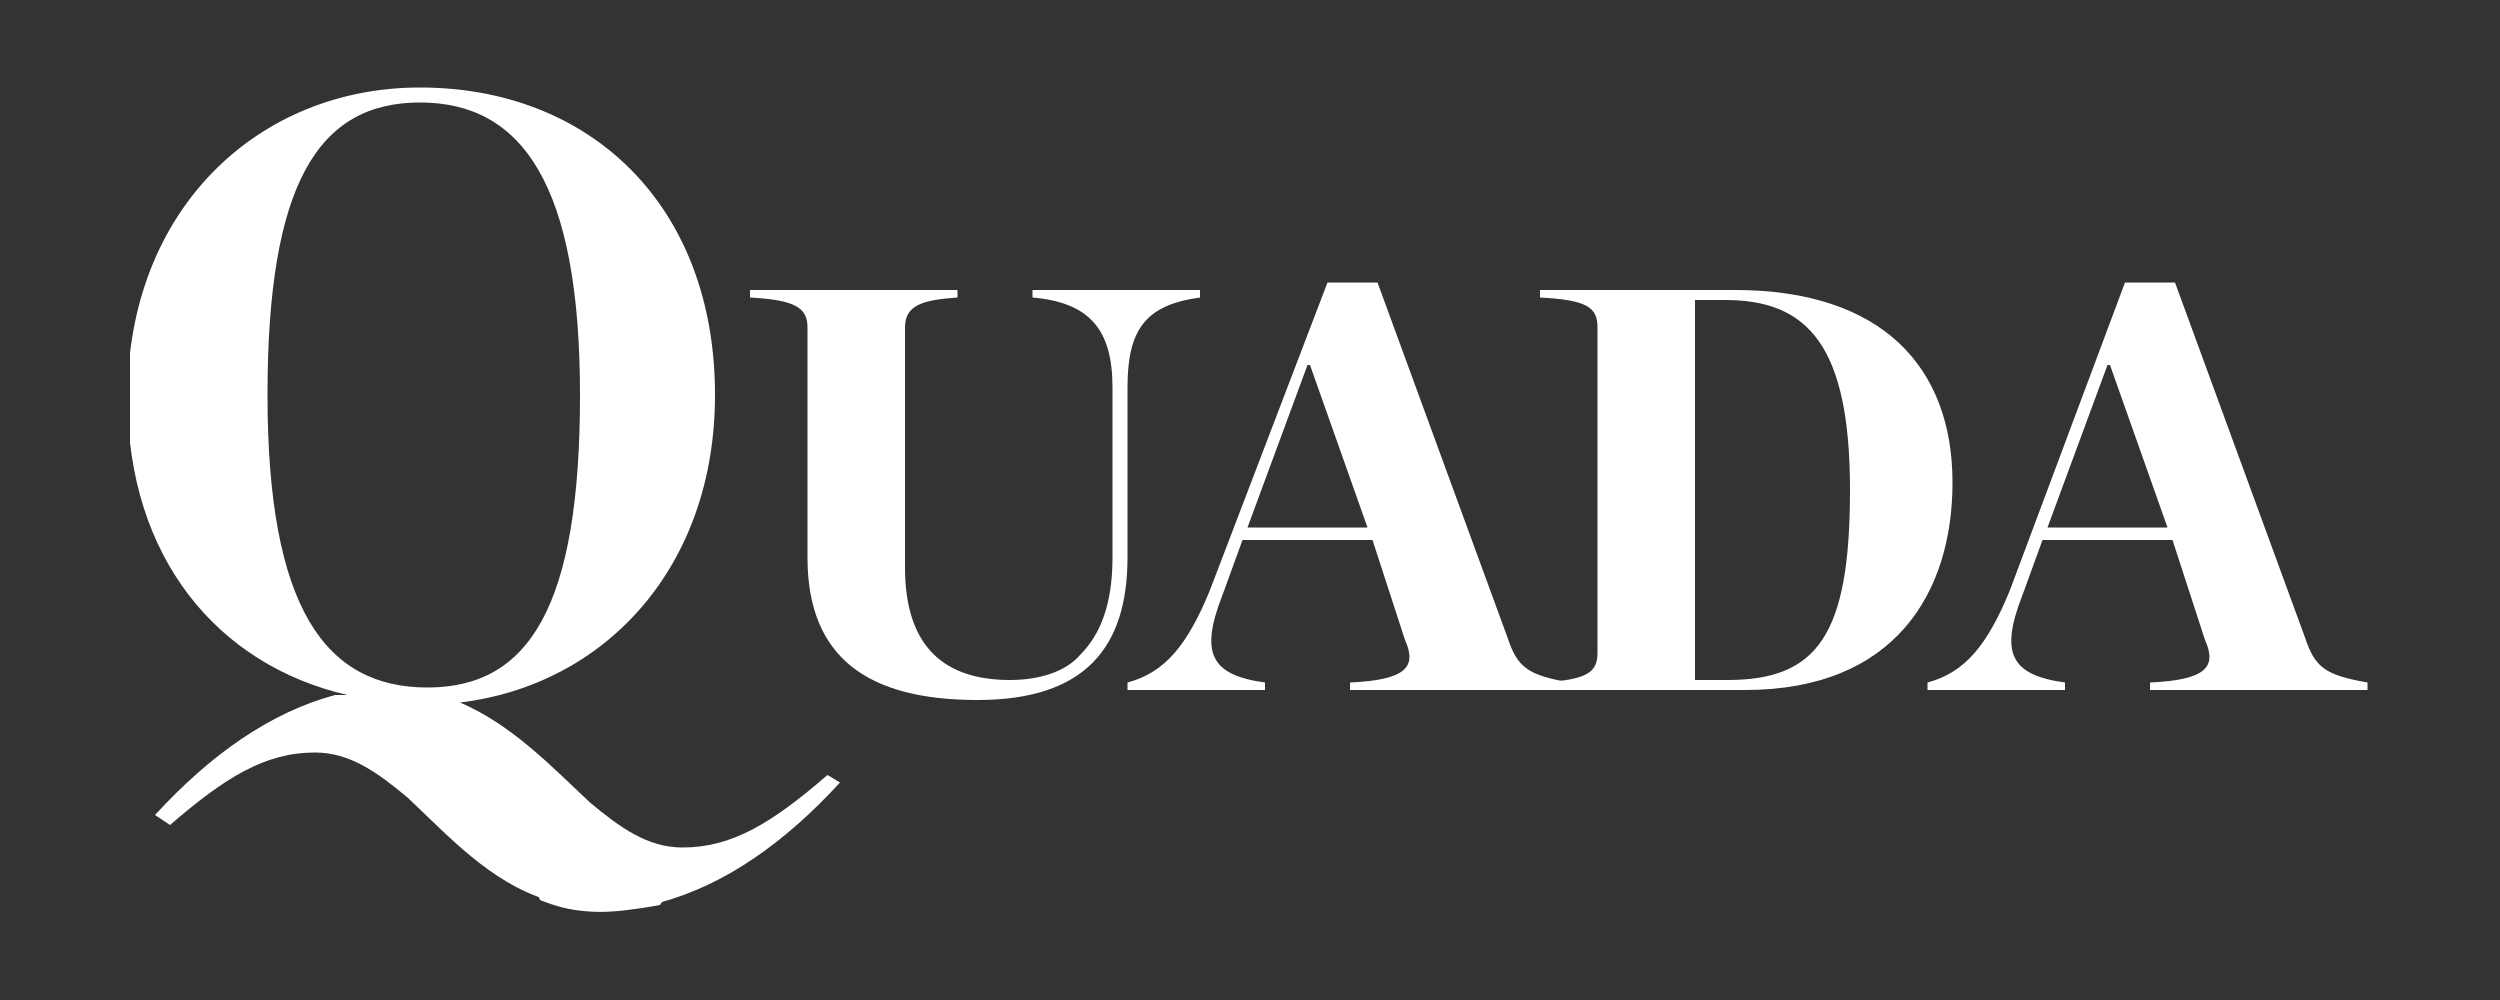 <?xml version="1.0" encoding="utf-8"?>
<!-- Generator: Adobe Illustrator 17.1.0, SVG Export Plug-In . SVG Version: 6.00 Build 0)  -->
<!DOCTYPE svg PUBLIC "-//W3C//DTD SVG 1.1//EN" "http://www.w3.org/Graphics/SVG/1.1/DTD/svg11.dtd">
<svg version="1.1" id="Layer_1" xmlns="http://www.w3.org/2000/svg" xmlns:xlink="http://www.w3.org/1999/xlink" x="0px" y="0px"
	 viewBox="0 0 100 40" enable-background="new 0 0 100 40" xml:space="preserve">
<rect x="0" y="0" width="100" height="40" fill="#333333" stroke="none"/>
<g>
	<defs>
		<rect id="SVGID_1_" x="5.2" y="3.5" width="89.6" height="33"/>
	</defs>
	<clipPath id="SVGID_2_">
		<use xlink:href="#SVGID_1_"  overflow="visible"/>
	</clipPath>
	<path clip-path="url(#SVGID_2_)" fill="#FFFFFF" d="M32.3,22.3v-9.2c0-0.8-0.5-1.1-2.3-1.2v-0.3h8.3v0.3c-1.4,0.1-2.1,0.3-2.1,1.2
		v9.6c0,3.2,1.6,4.5,4.2,4.5c1.1,0,2.2-0.3,2.8-1c0.8-0.8,1.3-2,1.3-3.9v-6.8c0-2.3-0.9-3.4-3.2-3.6v-0.3H48v0.3
		c-2.2,0.3-2.9,1.3-2.9,3.6v6.8c0,3.6-1.7,5.7-6,5.7C34.7,28,32.3,26.3,32.3,22.3"/>
	<path clip-path="url(#SVGID_2_)" fill="#FFFFFF" d="M54.7,21.1l-2.3-6.5h-0.1l-2.4,6.5H54.7z M54.9,21.6h-5.2l-0.8,2.2
		c-0.9,2.3-0.5,3.2,1.7,3.5v0.3h-5.5v-0.3c1.5-0.4,2.4-1.5,3.3-3.7l4.7-12.3h2l5.2,14.2c0.4,1.2,0.8,1.5,2.5,1.8v0.3H54v-0.3
		c2.2-0.1,2.7-0.6,2.2-1.7L54.9,21.6z"/>
	<path clip-path="url(#SVGID_2_)" fill="#FFFFFF" d="M69.1,27.2c3.6,0,4.9-1.8,4.9-7.6S72.3,12,69,12h-1.2v15.2H69.1z M61.6,27.3
		c1.9-0.1,2.3-0.4,2.3-1.2v-13c0-0.8-0.4-1.1-2.3-1.2v-0.3h7.8c5.9,0,8.7,3.1,8.7,7.7c0,4.4-2.3,8.3-8.3,8.3h-8.2V27.3z"/>
	<path clip-path="url(#SVGID_2_)" fill="#FFFFFF" d="M86.7,21.1l-2.3-6.5h-0.1l-2.4,6.5H86.7z M86.9,21.6h-5.2l-0.8,2.2
		c-0.9,2.3-0.5,3.2,1.7,3.5v0.3h-5.5v-0.3c1.5-0.4,2.4-1.5,3.3-3.7L85,11.3h2l5.2,14.2c0.4,1.2,0.8,1.5,2.5,1.8v0.3H86v-0.3
		c2.2-0.1,2.7-0.6,2.2-1.7L86.9,21.6z"/>
	<path clip-path="url(#SVGID_2_)" fill="#FFFFFF" d="M10.7,15.8c0-8.4,2-11.7,6.1-11.7c4.1,0,6.4,3.3,6.4,11.7
		c0,8.4-2,11.7-6.1,11.7S10.7,24.3,10.7,15.8 M33.1,31c-2.2,1.9-3.8,2.9-5.8,2.9c-1.4,0-2.5-0.8-3.7-1.8c-1.5-1.4-3.1-3.1-5.2-4
		c5.8-0.7,10.2-5.4,10.2-12.3c0-7.6-5-12.3-11.8-12.3c-6.5,0-11.7,4.9-11.7,12.4c0,6.4,3.6,10.7,8.8,11.9l-0.5,0
		c-2.6,0.7-5,2.4-7.2,4.8L6.8,33c2.2-1.9,3.8-2.9,5.8-2.9c1.4,0,2.5,0.8,3.7,1.8c1.6,1.5,3.3,3.4,5.6,4.1l4.5,0.1
		c2.6-0.7,5-2.4,7.2-4.8L33.1,31z"/>
	<path clip-path="url(#SVGID_2_)" fill="#FFFFFF" d="M21,34.4l0.6,1.6c0,0,0.7,0.3,1.4,0.4c0.7,0.1,1.3,0.1,2.1,0
		c0.8-0.1,1.3-0.2,1.3-0.2l0.8-1.2c0,0-1.3-0.4-1.3-0.5c-0.1,0-4.6-0.6-4.6-0.6L21,34.4z"/>
</g>
</svg>
